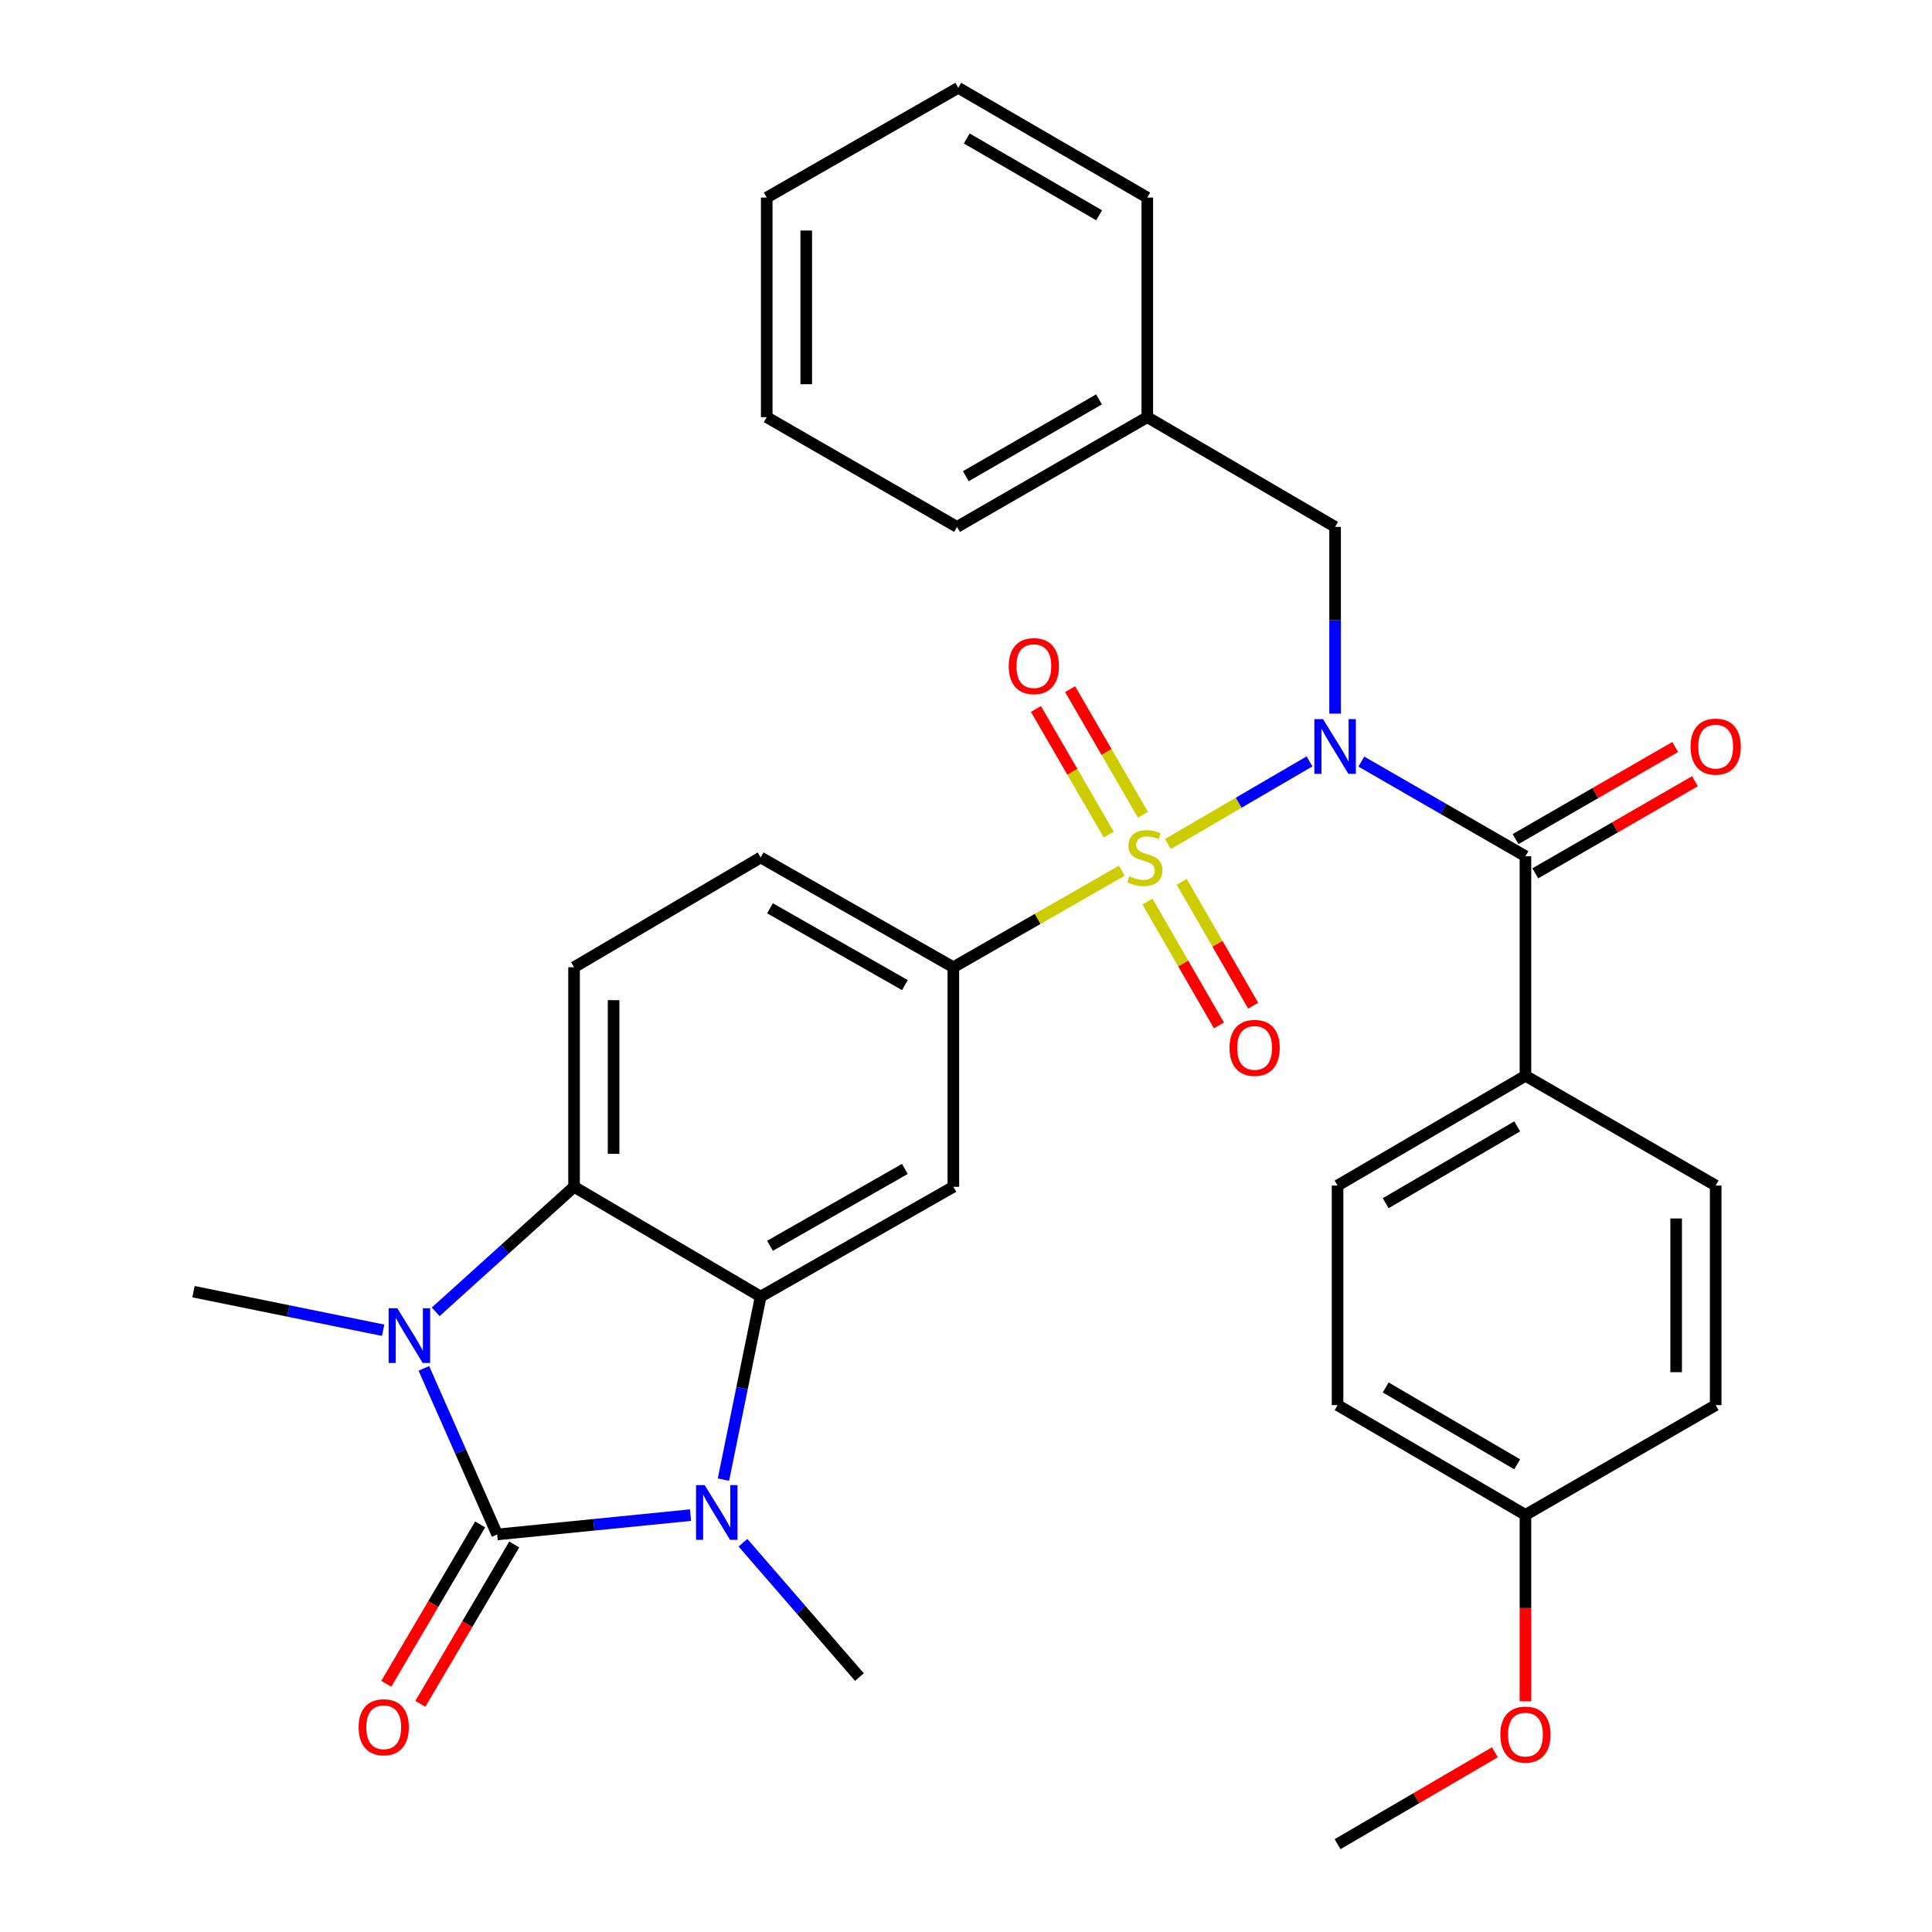 <?xml version='1.0' encoding='iso-8859-1'?>
<svg version='1.1' baseProfile='full'
              xmlns='http://www.w3.org/2000/svg'
                      xmlns:rdkit='http://www.rdkit.org/xml'
                      xmlns:xlink='http://www.w3.org/1999/xlink'
                  xml:space='preserve'
width='1000px' height='1000px' viewBox='0 0 1000 1000'>
<!-- END OF HEADER -->
<rect style='opacity:1.0;fill:#FFFFFF;stroke:none' width='1000' height='1000' x='0' y='0'> </rect>
<path class='bond-0' d='M 604.506,436.864 L 641.155,415.479' style='fill:none;fill-rule:evenodd;stroke:#CCCC00;stroke-width:6px;stroke-linecap:butt;stroke-linejoin:miter;stroke-opacity:1' />
<path class='bond-0' d='M 641.155,415.479 L 677.804,394.095' style='fill:none;fill-rule:evenodd;stroke:#0000FF;stroke-width:6px;stroke-linecap:butt;stroke-linejoin:miter;stroke-opacity:1' />
<path class='bond-7' d='M 580.639,450.667 L 537.047,475.651' style='fill:none;fill-rule:evenodd;stroke:#CCCC00;stroke-width:6px;stroke-linecap:butt;stroke-linejoin:miter;stroke-opacity:1' />
<path class='bond-7' d='M 537.047,475.651 L 493.454,500.636' style='fill:none;fill-rule:evenodd;stroke:#000000;stroke-width:6px;stroke-linecap:butt;stroke-linejoin:miter;stroke-opacity:1' />
<path class='bond-9' d='M 593.94,466.659 L 612.431,498.709' style='fill:none;fill-rule:evenodd;stroke:#CCCC00;stroke-width:6px;stroke-linecap:butt;stroke-linejoin:miter;stroke-opacity:1' />
<path class='bond-9' d='M 612.431,498.709 L 630.921,530.759' style='fill:none;fill-rule:evenodd;stroke:#FF0000;stroke-width:6px;stroke-linecap:butt;stroke-linejoin:miter;stroke-opacity:1' />
<path class='bond-9' d='M 611.659,456.436 L 630.15,488.487' style='fill:none;fill-rule:evenodd;stroke:#CCCC00;stroke-width:6px;stroke-linecap:butt;stroke-linejoin:miter;stroke-opacity:1' />
<path class='bond-9' d='M 630.15,488.487 L 648.64,520.537' style='fill:none;fill-rule:evenodd;stroke:#FF0000;stroke-width:6px;stroke-linecap:butt;stroke-linejoin:miter;stroke-opacity:1' />
<path class='bond-10' d='M 591.579,421.712 L 572.738,389.21' style='fill:none;fill-rule:evenodd;stroke:#CCCC00;stroke-width:6px;stroke-linecap:butt;stroke-linejoin:miter;stroke-opacity:1' />
<path class='bond-10' d='M 572.738,389.21 L 553.898,356.708' style='fill:none;fill-rule:evenodd;stroke:#FF0000;stroke-width:6px;stroke-linecap:butt;stroke-linejoin:miter;stroke-opacity:1' />
<path class='bond-10' d='M 573.881,431.971 L 555.041,399.469' style='fill:none;fill-rule:evenodd;stroke:#CCCC00;stroke-width:6px;stroke-linecap:butt;stroke-linejoin:miter;stroke-opacity:1' />
<path class='bond-10' d='M 555.041,399.469 L 536.2,366.967' style='fill:none;fill-rule:evenodd;stroke:#FF0000;stroke-width:6px;stroke-linecap:butt;stroke-linejoin:miter;stroke-opacity:1' />
<path class='bond-6' d='M 704.632,394.199 L 747.1,418.688' style='fill:none;fill-rule:evenodd;stroke:#0000FF;stroke-width:6px;stroke-linecap:butt;stroke-linejoin:miter;stroke-opacity:1' />
<path class='bond-6' d='M 747.1,418.688 L 789.568,443.178' style='fill:none;fill-rule:evenodd;stroke:#000000;stroke-width:6px;stroke-linecap:butt;stroke-linejoin:miter;stroke-opacity:1' />
<path class='bond-11' d='M 691.049,369.365 L 691.049,321.043' style='fill:none;fill-rule:evenodd;stroke:#0000FF;stroke-width:6px;stroke-linecap:butt;stroke-linejoin:miter;stroke-opacity:1' />
<path class='bond-11' d='M 691.049,321.043 L 691.049,272.722' style='fill:none;fill-rule:evenodd;stroke:#000000;stroke-width:6px;stroke-linecap:butt;stroke-linejoin:miter;stroke-opacity:1' />
<path class='bond-1' d='M 257.346,794.227 L 307.376,789.224' style='fill:none;fill-rule:evenodd;stroke:#000000;stroke-width:6px;stroke-linecap:butt;stroke-linejoin:miter;stroke-opacity:1' />
<path class='bond-1' d='M 307.376,789.224 L 357.407,784.222' style='fill:none;fill-rule:evenodd;stroke:#0000FF;stroke-width:6px;stroke-linecap:butt;stroke-linejoin:miter;stroke-opacity:1' />
<path class='bond-13' d='M 248.533,789.036 L 224.237,830.285' style='fill:none;fill-rule:evenodd;stroke:#000000;stroke-width:6px;stroke-linecap:butt;stroke-linejoin:miter;stroke-opacity:1' />
<path class='bond-13' d='M 224.237,830.285 L 199.94,871.535' style='fill:none;fill-rule:evenodd;stroke:#FF0000;stroke-width:6px;stroke-linecap:butt;stroke-linejoin:miter;stroke-opacity:1' />
<path class='bond-13' d='M 266.159,799.418 L 241.862,840.667' style='fill:none;fill-rule:evenodd;stroke:#000000;stroke-width:6px;stroke-linecap:butt;stroke-linejoin:miter;stroke-opacity:1' />
<path class='bond-13' d='M 241.862,840.667 L 217.566,881.916' style='fill:none;fill-rule:evenodd;stroke:#FF0000;stroke-width:6px;stroke-linecap:butt;stroke-linejoin:miter;stroke-opacity:1' />
<path class='bond-33' d='M 257.346,794.227 L 238.37,751.249' style='fill:none;fill-rule:evenodd;stroke:#000000;stroke-width:6px;stroke-linecap:butt;stroke-linejoin:miter;stroke-opacity:1' />
<path class='bond-33' d='M 238.37,751.249 L 219.393,708.271' style='fill:none;fill-rule:evenodd;stroke:#0000FF;stroke-width:6px;stroke-linecap:butt;stroke-linejoin:miter;stroke-opacity:1' />
<path class='bond-2' d='M 374.46,765.851 L 384.09,718.483' style='fill:none;fill-rule:evenodd;stroke:#0000FF;stroke-width:6px;stroke-linecap:butt;stroke-linejoin:miter;stroke-opacity:1' />
<path class='bond-2' d='M 384.09,718.483 L 393.72,671.115' style='fill:none;fill-rule:evenodd;stroke:#000000;stroke-width:6px;stroke-linecap:butt;stroke-linejoin:miter;stroke-opacity:1' />
<path class='bond-19' d='M 384.561,798.505 L 414.705,833.284' style='fill:none;fill-rule:evenodd;stroke:#0000FF;stroke-width:6px;stroke-linecap:butt;stroke-linejoin:miter;stroke-opacity:1' />
<path class='bond-19' d='M 414.705,833.284 L 444.849,868.062' style='fill:none;fill-rule:evenodd;stroke:#000000;stroke-width:6px;stroke-linecap:butt;stroke-linejoin:miter;stroke-opacity:1' />
<path class='bond-3' d='M 225.511,678.999 L 261.322,646.64' style='fill:none;fill-rule:evenodd;stroke:#0000FF;stroke-width:6px;stroke-linecap:butt;stroke-linejoin:miter;stroke-opacity:1' />
<path class='bond-3' d='M 261.322,646.64 L 297.133,614.281' style='fill:none;fill-rule:evenodd;stroke:#000000;stroke-width:6px;stroke-linecap:butt;stroke-linejoin:miter;stroke-opacity:1' />
<path class='bond-20' d='M 198.308,688.534 L 149.23,678.552' style='fill:none;fill-rule:evenodd;stroke:#0000FF;stroke-width:6px;stroke-linecap:butt;stroke-linejoin:miter;stroke-opacity:1' />
<path class='bond-20' d='M 149.23,678.552 L 100.152,668.569' style='fill:none;fill-rule:evenodd;stroke:#000000;stroke-width:6px;stroke-linecap:butt;stroke-linejoin:miter;stroke-opacity:1' />
<path class='bond-4' d='M 393.72,671.115 L 493.454,614.281' style='fill:none;fill-rule:evenodd;stroke:#000000;stroke-width:6px;stroke-linecap:butt;stroke-linejoin:miter;stroke-opacity:1' />
<path class='bond-4' d='M 398.552,644.817 L 468.366,605.033' style='fill:none;fill-rule:evenodd;stroke:#000000;stroke-width:6px;stroke-linecap:butt;stroke-linejoin:miter;stroke-opacity:1' />
<path class='bond-32' d='M 393.72,671.115 L 297.133,614.281' style='fill:none;fill-rule:evenodd;stroke:#000000;stroke-width:6px;stroke-linecap:butt;stroke-linejoin:miter;stroke-opacity:1' />
<path class='bond-5' d='M 297.133,614.281 L 297.133,500.636' style='fill:none;fill-rule:evenodd;stroke:#000000;stroke-width:6px;stroke-linecap:butt;stroke-linejoin:miter;stroke-opacity:1' />
<path class='bond-5' d='M 317.589,597.235 L 317.589,517.683' style='fill:none;fill-rule:evenodd;stroke:#000000;stroke-width:6px;stroke-linecap:butt;stroke-linejoin:miter;stroke-opacity:1' />
<path class='bond-14' d='M 789.568,443.178 L 789.568,556.822' style='fill:none;fill-rule:evenodd;stroke:#000000;stroke-width:6px;stroke-linecap:butt;stroke-linejoin:miter;stroke-opacity:1' />
<path class='bond-15' d='M 794.679,452.037 L 835.989,428.201' style='fill:none;fill-rule:evenodd;stroke:#000000;stroke-width:6px;stroke-linecap:butt;stroke-linejoin:miter;stroke-opacity:1' />
<path class='bond-15' d='M 835.989,428.201 L 877.299,404.366' style='fill:none;fill-rule:evenodd;stroke:#FF0000;stroke-width:6px;stroke-linecap:butt;stroke-linejoin:miter;stroke-opacity:1' />
<path class='bond-15' d='M 784.456,434.318 L 825.766,410.483' style='fill:none;fill-rule:evenodd;stroke:#000000;stroke-width:6px;stroke-linecap:butt;stroke-linejoin:miter;stroke-opacity:1' />
<path class='bond-15' d='M 825.766,410.483 L 867.076,386.648' style='fill:none;fill-rule:evenodd;stroke:#FF0000;stroke-width:6px;stroke-linecap:butt;stroke-linejoin:miter;stroke-opacity:1' />
<path class='bond-8' d='M 493.454,500.636 L 493.454,614.281' style='fill:none;fill-rule:evenodd;stroke:#000000;stroke-width:6px;stroke-linecap:butt;stroke-linejoin:miter;stroke-opacity:1' />
<path class='bond-16' d='M 493.454,500.636 L 393.72,443.825' style='fill:none;fill-rule:evenodd;stroke:#000000;stroke-width:6px;stroke-linecap:butt;stroke-linejoin:miter;stroke-opacity:1' />
<path class='bond-16' d='M 468.369,509.889 L 398.555,470.122' style='fill:none;fill-rule:evenodd;stroke:#000000;stroke-width:6px;stroke-linecap:butt;stroke-linejoin:miter;stroke-opacity:1' />
<path class='bond-22' d='M 691.049,272.722 L 593.837,215.922' style='fill:none;fill-rule:evenodd;stroke:#000000;stroke-width:6px;stroke-linecap:butt;stroke-linejoin:miter;stroke-opacity:1' />
<path class='bond-12' d='M 297.133,500.636 L 393.72,443.825' style='fill:none;fill-rule:evenodd;stroke:#000000;stroke-width:6px;stroke-linecap:butt;stroke-linejoin:miter;stroke-opacity:1' />
<path class='bond-17' d='M 789.568,556.822 L 692.322,613.634' style='fill:none;fill-rule:evenodd;stroke:#000000;stroke-width:6px;stroke-linecap:butt;stroke-linejoin:miter;stroke-opacity:1' />
<path class='bond-17' d='M 785.299,583.007 L 717.227,622.775' style='fill:none;fill-rule:evenodd;stroke:#000000;stroke-width:6px;stroke-linecap:butt;stroke-linejoin:miter;stroke-opacity:1' />
<path class='bond-18' d='M 789.568,556.822 L 888.03,613.634' style='fill:none;fill-rule:evenodd;stroke:#000000;stroke-width:6px;stroke-linecap:butt;stroke-linejoin:miter;stroke-opacity:1' />
<path class='bond-23' d='M 692.322,613.634 L 692.322,727.29' style='fill:none;fill-rule:evenodd;stroke:#000000;stroke-width:6px;stroke-linecap:butt;stroke-linejoin:miter;stroke-opacity:1' />
<path class='bond-24' d='M 888.03,613.634 L 888.03,727.29' style='fill:none;fill-rule:evenodd;stroke:#000000;stroke-width:6px;stroke-linecap:butt;stroke-linejoin:miter;stroke-opacity:1' />
<path class='bond-24' d='M 867.573,630.682 L 867.573,710.241' style='fill:none;fill-rule:evenodd;stroke:#000000;stroke-width:6px;stroke-linecap:butt;stroke-linejoin:miter;stroke-opacity:1' />
<path class='bond-21' d='M 789.568,784.112 L 888.03,727.29' style='fill:none;fill-rule:evenodd;stroke:#000000;stroke-width:6px;stroke-linecap:butt;stroke-linejoin:miter;stroke-opacity:1' />
<path class='bond-25' d='M 789.568,784.112 L 789.568,832.343' style='fill:none;fill-rule:evenodd;stroke:#000000;stroke-width:6px;stroke-linecap:butt;stroke-linejoin:miter;stroke-opacity:1' />
<path class='bond-25' d='M 789.568,832.343 L 789.568,880.574' style='fill:none;fill-rule:evenodd;stroke:#FF0000;stroke-width:6px;stroke-linecap:butt;stroke-linejoin:miter;stroke-opacity:1' />
<path class='bond-34' d='M 789.568,784.112 L 692.322,727.29' style='fill:none;fill-rule:evenodd;stroke:#000000;stroke-width:6px;stroke-linecap:butt;stroke-linejoin:miter;stroke-opacity:1' />
<path class='bond-34' d='M 785.301,757.927 L 717.229,718.151' style='fill:none;fill-rule:evenodd;stroke:#000000;stroke-width:6px;stroke-linecap:butt;stroke-linejoin:miter;stroke-opacity:1' />
<path class='bond-26' d='M 593.837,215.922 L 495.352,272.722' style='fill:none;fill-rule:evenodd;stroke:#000000;stroke-width:6px;stroke-linecap:butt;stroke-linejoin:miter;stroke-opacity:1' />
<path class='bond-26' d='M 568.844,206.722 L 499.905,246.481' style='fill:none;fill-rule:evenodd;stroke:#000000;stroke-width:6px;stroke-linecap:butt;stroke-linejoin:miter;stroke-opacity:1' />
<path class='bond-27' d='M 593.837,215.922 L 593.837,102.266' style='fill:none;fill-rule:evenodd;stroke:#000000;stroke-width:6px;stroke-linecap:butt;stroke-linejoin:miter;stroke-opacity:1' />
<path class='bond-28' d='M 773.752,906.974 L 733.037,930.76' style='fill:none;fill-rule:evenodd;stroke:#FF0000;stroke-width:6px;stroke-linecap:butt;stroke-linejoin:miter;stroke-opacity:1' />
<path class='bond-28' d='M 733.037,930.76 L 692.322,954.545' style='fill:none;fill-rule:evenodd;stroke:#000000;stroke-width:6px;stroke-linecap:butt;stroke-linejoin:miter;stroke-opacity:1' />
<path class='bond-30' d='M 495.352,272.722 L 396.856,215.922' style='fill:none;fill-rule:evenodd;stroke:#000000;stroke-width:6px;stroke-linecap:butt;stroke-linejoin:miter;stroke-opacity:1' />
<path class='bond-29' d='M 593.837,102.266 L 495.989,45.455' style='fill:none;fill-rule:evenodd;stroke:#000000;stroke-width:6px;stroke-linecap:butt;stroke-linejoin:miter;stroke-opacity:1' />
<path class='bond-29' d='M 568.889,111.434 L 500.395,71.667' style='fill:none;fill-rule:evenodd;stroke:#000000;stroke-width:6px;stroke-linecap:butt;stroke-linejoin:miter;stroke-opacity:1' />
<path class='bond-31' d='M 495.989,45.455 L 396.856,102.266' style='fill:none;fill-rule:evenodd;stroke:#000000;stroke-width:6px;stroke-linecap:butt;stroke-linejoin:miter;stroke-opacity:1' />
<path class='bond-35' d='M 396.856,215.922 L 396.856,102.266' style='fill:none;fill-rule:evenodd;stroke:#000000;stroke-width:6px;stroke-linecap:butt;stroke-linejoin:miter;stroke-opacity:1' />
<path class='bond-35' d='M 417.312,198.873 L 417.312,119.314' style='fill:none;fill-rule:evenodd;stroke:#000000;stroke-width:6px;stroke-linecap:butt;stroke-linejoin:miter;stroke-opacity:1' />
<path  class='atom-0' d='M 584.576 453.545
Q 584.896 453.665, 586.216 454.225
Q 587.536 454.785, 588.976 455.145
Q 590.456 455.465, 591.896 455.465
Q 594.576 455.465, 596.136 454.185
Q 597.696 452.865, 597.696 450.585
Q 597.696 449.025, 596.896 448.065
Q 596.136 447.105, 594.936 446.585
Q 593.736 446.065, 591.736 445.465
Q 589.216 444.705, 587.696 443.985
Q 586.216 443.265, 585.136 441.745
Q 584.096 440.225, 584.096 437.665
Q 584.096 434.105, 586.496 431.905
Q 588.936 429.705, 593.736 429.705
Q 597.016 429.705, 600.736 431.265
L 599.816 434.345
Q 596.416 432.945, 593.856 432.945
Q 591.096 432.945, 589.576 434.105
Q 588.056 435.225, 588.096 437.185
Q 588.096 438.705, 588.856 439.625
Q 589.656 440.545, 590.776 441.065
Q 591.936 441.585, 593.856 442.185
Q 596.416 442.985, 597.936 443.785
Q 599.456 444.585, 600.536 446.225
Q 601.656 447.825, 601.656 450.585
Q 601.656 454.505, 599.016 456.625
Q 596.416 458.705, 592.056 458.705
Q 589.536 458.705, 587.616 458.145
Q 585.736 457.625, 583.496 456.705
L 584.576 453.545
' fill='#CCCC00'/>
<path  class='atom-1' d='M 684.789 372.206
L 694.069 387.206
Q 694.989 388.686, 696.469 391.366
Q 697.949 394.046, 698.029 394.206
L 698.029 372.206
L 701.789 372.206
L 701.789 400.526
L 697.909 400.526
L 687.949 384.126
Q 686.789 382.206, 685.549 380.006
Q 684.349 377.806, 683.989 377.126
L 683.989 400.526
L 680.309 400.526
L 680.309 372.206
L 684.789 372.206
' fill='#0000FF'/>
<path  class='atom-3' d='M 364.742 768.702
L 374.022 783.702
Q 374.942 785.182, 376.422 787.862
Q 377.902 790.542, 377.982 790.702
L 377.982 768.702
L 381.742 768.702
L 381.742 797.022
L 377.862 797.022
L 367.902 780.622
Q 366.742 778.702, 365.502 776.502
Q 364.302 774.302, 363.942 773.622
L 363.942 797.022
L 360.262 797.022
L 360.262 768.702
L 364.742 768.702
' fill='#0000FF'/>
<path  class='atom-4' d='M 205.639 677.138
L 214.919 692.138
Q 215.839 693.618, 217.319 696.298
Q 218.799 698.978, 218.879 699.138
L 218.879 677.138
L 222.639 677.138
L 222.639 705.458
L 218.759 705.458
L 208.799 689.058
Q 207.639 687.138, 206.399 684.938
Q 205.199 682.738, 204.839 682.058
L 204.839 705.458
L 201.159 705.458
L 201.159 677.138
L 205.639 677.138
' fill='#0000FF'/>
<path  class='atom-10' d='M 636.387 542.379
Q 636.387 535.579, 639.747 531.779
Q 643.107 527.979, 649.387 527.979
Q 655.667 527.979, 659.027 531.779
Q 662.387 535.579, 662.387 542.379
Q 662.387 549.259, 658.987 553.179
Q 655.587 557.059, 649.387 557.059
Q 643.147 557.059, 639.747 553.179
Q 636.387 549.299, 636.387 542.379
M 649.387 553.859
Q 653.707 553.859, 656.027 550.979
Q 658.387 548.059, 658.387 542.379
Q 658.387 536.819, 656.027 534.019
Q 653.707 531.179, 649.387 531.179
Q 645.067 531.179, 642.707 533.979
Q 640.387 536.779, 640.387 542.379
Q 640.387 548.099, 642.707 550.979
Q 645.067 553.859, 649.387 553.859
' fill='#FF0000'/>
<path  class='atom-11' d='M 522.117 344.784
Q 522.117 337.984, 525.477 334.184
Q 528.837 330.384, 535.117 330.384
Q 541.397 330.384, 544.757 334.184
Q 548.117 337.984, 548.117 344.784
Q 548.117 351.664, 544.717 355.584
Q 541.317 359.464, 535.117 359.464
Q 528.877 359.464, 525.477 355.584
Q 522.117 351.704, 522.117 344.784
M 535.117 356.264
Q 539.437 356.264, 541.757 353.384
Q 544.117 350.464, 544.117 344.784
Q 544.117 339.224, 541.757 336.424
Q 539.437 333.584, 535.117 333.584
Q 530.797 333.584, 528.437 336.384
Q 526.117 339.184, 526.117 344.784
Q 526.117 350.504, 528.437 353.384
Q 530.797 356.264, 535.117 356.264
' fill='#FF0000'/>
<path  class='atom-14' d='M 185.614 894.019
Q 185.614 887.219, 188.974 883.419
Q 192.334 879.619, 198.614 879.619
Q 204.894 879.619, 208.254 883.419
Q 211.614 887.219, 211.614 894.019
Q 211.614 900.899, 208.214 904.819
Q 204.814 908.699, 198.614 908.699
Q 192.374 908.699, 188.974 904.819
Q 185.614 900.939, 185.614 894.019
M 198.614 905.499
Q 202.934 905.499, 205.254 902.619
Q 207.614 899.699, 207.614 894.019
Q 207.614 888.459, 205.254 885.659
Q 202.934 882.819, 198.614 882.819
Q 194.294 882.819, 191.934 885.619
Q 189.614 888.419, 189.614 894.019
Q 189.614 899.739, 191.934 902.619
Q 194.294 905.499, 198.614 905.499
' fill='#FF0000'/>
<path  class='atom-16' d='M 875.03 386.446
Q 875.03 379.646, 878.39 375.846
Q 881.75 372.046, 888.03 372.046
Q 894.31 372.046, 897.67 375.846
Q 901.03 379.646, 901.03 386.446
Q 901.03 393.326, 897.63 397.246
Q 894.23 401.126, 888.03 401.126
Q 881.79 401.126, 878.39 397.246
Q 875.03 393.366, 875.03 386.446
M 888.03 397.926
Q 892.35 397.926, 894.67 395.046
Q 897.03 392.126, 897.03 386.446
Q 897.03 380.886, 894.67 378.086
Q 892.35 375.246, 888.03 375.246
Q 883.71 375.246, 881.35 378.046
Q 879.03 380.846, 879.03 386.446
Q 879.03 392.166, 881.35 395.046
Q 883.71 397.926, 888.03 397.926
' fill='#FF0000'/>
<path  class='atom-26' d='M 776.568 897.814
Q 776.568 891.014, 779.928 887.214
Q 783.288 883.414, 789.568 883.414
Q 795.848 883.414, 799.208 887.214
Q 802.568 891.014, 802.568 897.814
Q 802.568 904.694, 799.168 908.614
Q 795.768 912.494, 789.568 912.494
Q 783.328 912.494, 779.928 908.614
Q 776.568 904.734, 776.568 897.814
M 789.568 909.294
Q 793.888 909.294, 796.208 906.414
Q 798.568 903.494, 798.568 897.814
Q 798.568 892.254, 796.208 889.454
Q 793.888 886.614, 789.568 886.614
Q 785.248 886.614, 782.888 889.414
Q 780.568 892.214, 780.568 897.814
Q 780.568 903.534, 782.888 906.414
Q 785.248 909.294, 789.568 909.294
' fill='#FF0000'/>
</svg>
